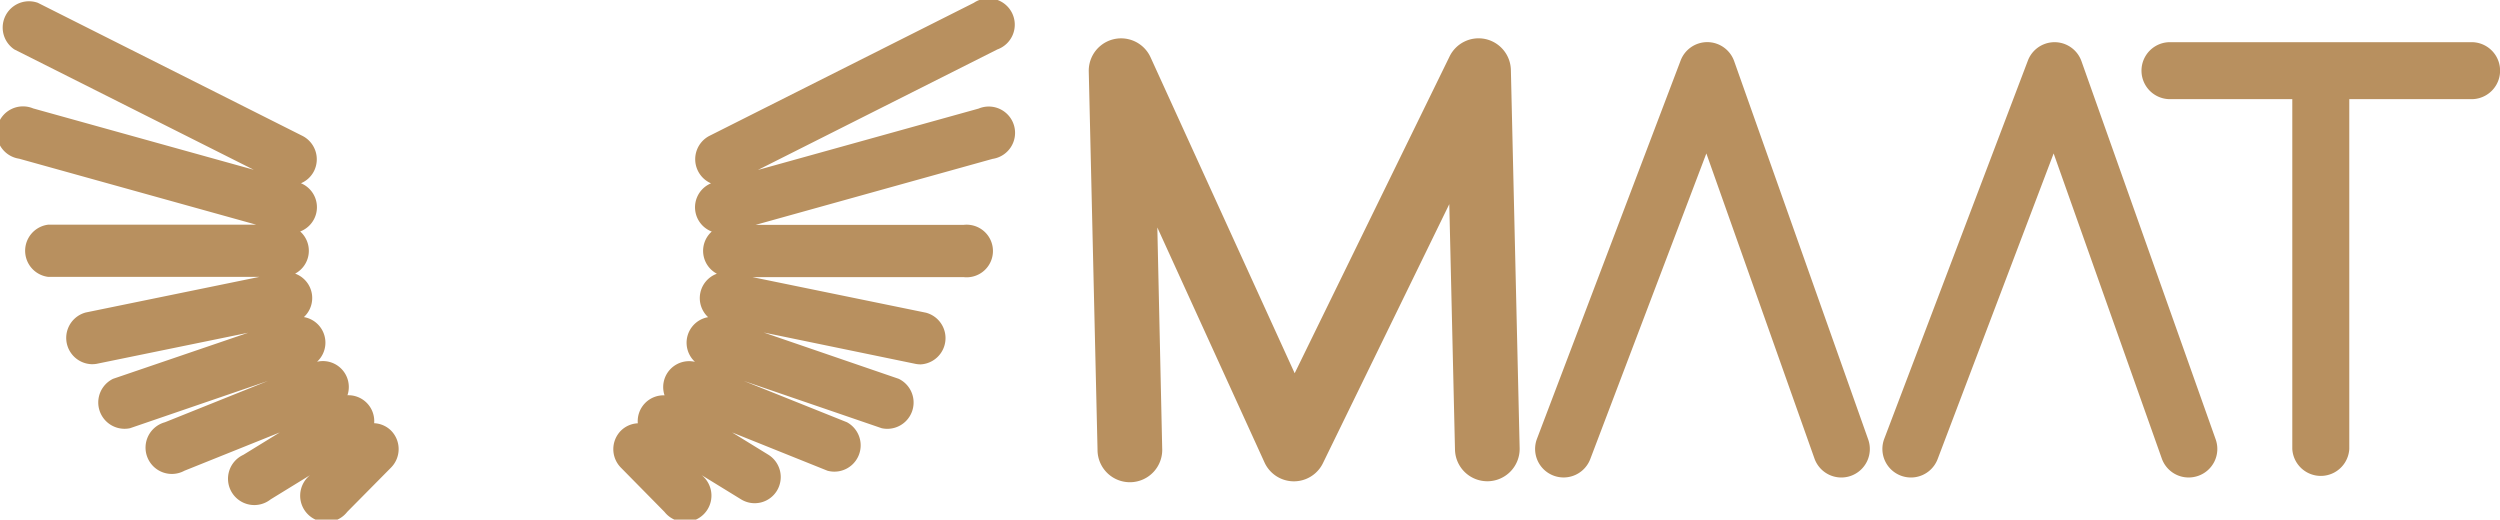 <?xml version="1.0" encoding="UTF-8"?> <svg xmlns="http://www.w3.org/2000/svg" viewBox="0 0 570.28 118.53"><defs><style>.cls-1{fill:#b8905f;}</style></defs><g id="Capa_2" data-name="Capa 2"><g id="Capa_1-2" data-name="Capa 1"><path class="cls-1" d="M563.77,9.62H495a6.5,6.5,0,1,0,0,13h27.9v79.79a6.51,6.51,0,0,0,13,0V22.62h27.9a6.5,6.5,0,1,0,0-13Z"></path><path class="cls-1" d="M395.58,13.94a6.52,6.52,0,0,0-6.06-4.33h-.07a6.5,6.5,0,0,0-6.08,4.2L350.6,100.1a6.5,6.5,0,1,0,12.16,4.62L389.24,35l24.66,69.59a6.5,6.5,0,1,0,12.26-4.34Z"></path><path class="cls-1" d="M474.8,13.94a6.51,6.51,0,0,0-12.21-.13L429.82,100.1A6.5,6.5,0,0,0,442,104.72L468.46,35l24.67,69.59a6.49,6.49,0,0,0,6.13,4.33,6.6,6.6,0,0,0,2.17-.37,6.5,6.5,0,0,0,4-8.3Z"></path><path class="cls-1" d="M338.85,8.91a7.36,7.36,0,0,0-8.2,4L295.33,85.14,262.45,13.06a7.38,7.38,0,0,0-14.09,3.23l2,86.29a7.38,7.38,0,1,0,14.75-.34L264,51.89l24.44,53.58a7.37,7.37,0,0,0,13.34.18L330.6,46.57l1.3,56a7.38,7.38,0,0,0,7.37,7.21h.18a7.38,7.38,0,0,0,7.2-7.55l-2-86.29A7.39,7.39,0,0,0,338.85,8.91Z"></path><path class="cls-1" d="M151.57,116.76a6,6,0,1,0,8.48-8.38h0l9,5.53a5.93,5.93,0,0,0,8.19-2,6,6,0,0,0-2-8.2L167,98.64l21.76,8.74a6,6,0,0,0,4.44-11.06L169.68,86.9l31.44,10.78A6,6,0,0,0,205,86.41L174.21,75.85,208.82,83a6.28,6.28,0,0,0,1.21.12,6,6,0,0,0,1.19-11.79l-39.6-8.12h48.15a6,6,0,1,0,0-11.91H172.34l54.08-15.06a6,6,0,1,0-3.19-11.47l-50.34,14L227.5,11.28A6,6,0,1,0,222.15.64L161.81,31a6,6,0,0,0,.38,10.82,5.92,5.92,0,0,0,.17,11,5.9,5.9,0,0,0,1.17,9.62,5.92,5.92,0,0,0-2,9.91,5.92,5.92,0,0,0-3,10.19,5.91,5.91,0,0,0-6.94,7.64,5.9,5.9,0,0,0-6.1,6.38,5.86,5.86,0,0,0-3.86,1.69,6,6,0,0,0,0,8.42Z"></path><path class="cls-1" d="M55.5,103.76a6,6,0,1,0,6.24,10.15l9-5.53h0a6,6,0,1,0,8.47,8.38l10-10.11a6,6,0,0,0,0-8.42,5.84,5.84,0,0,0-3.86-1.69,5.9,5.9,0,0,0-6.09-6.38,5.91,5.91,0,0,0-6.94-7.64,5.92,5.92,0,0,0-3-10.19,5.92,5.92,0,0,0-2-9.91,5.91,5.91,0,0,0,1.16-9.62,5.92,5.92,0,0,0,.17-11,5.89,5.89,0,0,0,3-2.82A6,6,0,0,0,69,31L8.63.64A6,6,0,0,0,3.28,11.28L57.89,38.73l-50.33-14a6,6,0,1,0-3.2,11.47L58.44,51.25H11a6,6,0,0,0,0,11.91H59.17l-39.6,8.12a6,6,0,0,0,1.19,11.79A6.18,6.18,0,0,0,22,83l34.62-7.1L25.8,86.41a6,6,0,0,0,3.86,11.27L61.11,86.9,37.63,96.32a6,6,0,1,0,4.44,11.06l21.76-8.74Z"></path></g></g></svg> 